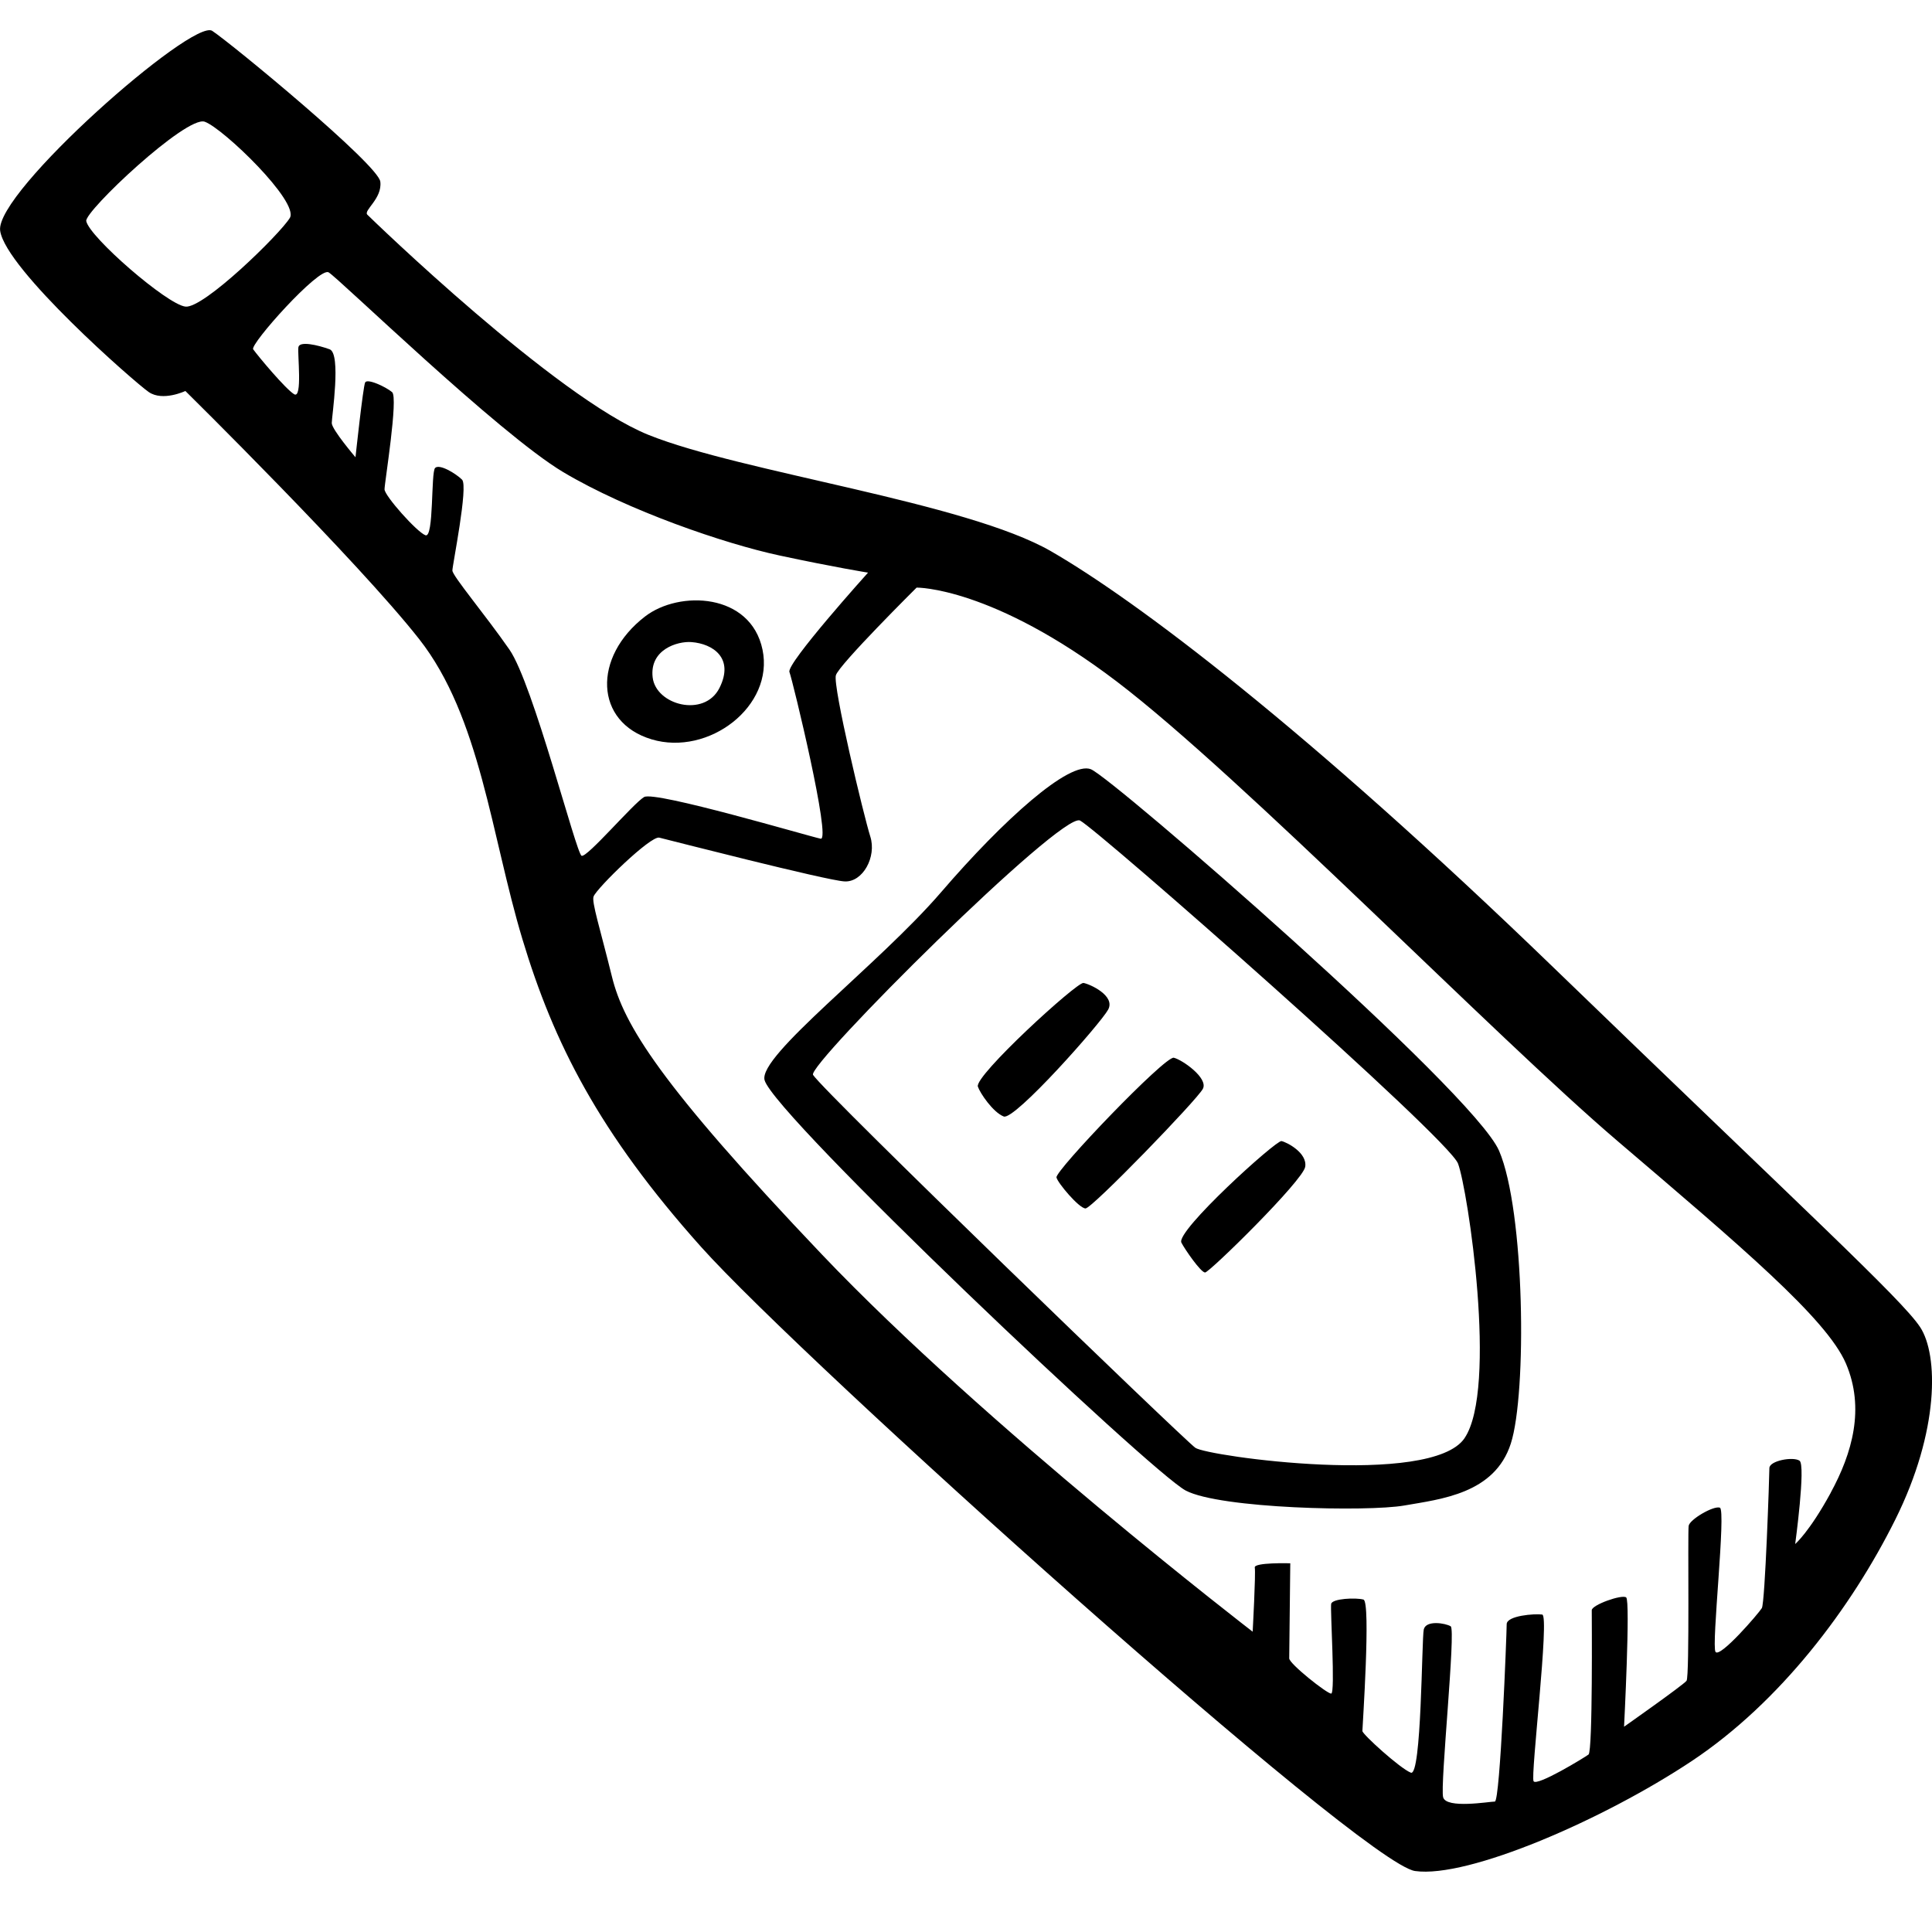 <?xml version="1.0" ?><svg viewBox="0 0 64 64" xmlns="http://www.w3.org/2000/svg"><path d="M21.585 24.492c1.89.566 4.067-1.097 3.674-2.973-.393-1.877-2.753-1.973-3.89-1.098-1.747 1.344-1.676 3.503.215 4.07zm1.32-3.222c.712.054 1.427.53.927 1.522-.5.99-2.105.566-2.212-.354-.107-.92.82-1.203 1.285-1.168zm40.7 22.69C63 43.04 59.72 40.033 51.48 32.068c-8.24-7.965-13.84-12.177-16.66-13.805-2.817-1.628-10.272-2.62-13.34-3.858s-9.168-7.15-9.31-7.292c-.143-.142.5-.53.428-1.097S7.673 1.447 7.03 1.022C6.39.597-.174 6.367.005 7.642s4.46 5.027 4.923 5.345c.464.32 1.213-.035 1.213-.035s5.707 5.628 7.74 8.213c2.034 2.584 2.39 6.513 3.425 9.947 1.034 3.434 2.533 6.407 5.92 10.195 3.39 3.788 21.903 20.425 23.65 20.673 1.75.248 6.243-1.7 9.17-3.646 2.924-1.947 5.278-5.062 6.74-8 1.463-2.94 1.427-5.453.82-6.373zM6.14 10.156c-.607-.07-3.176-2.3-3.283-2.832-.064-.32 3.317-3.504 3.924-3.292.608.214 3.14 2.656 2.82 3.187-.322.53-2.855 3.01-3.46 2.938zm10.736 11.363c-.785-1.133-1.89-2.443-1.89-2.62s.534-2.796.32-3.01c-.214-.21-.75-.53-.892-.388-.143.142-.036 2.336-.32 2.23-.286-.106-1.356-1.31-1.356-1.522 0-.212.464-3.044.25-3.22-.214-.178-.82-.46-.892-.32-.07.142-.32 2.478-.32 2.478s-.786-.92-.786-1.133c0-.212.32-2.3-.07-2.443-.393-.142-1-.283-1.035-.07-.036.21.143 1.733-.143 1.557s-1.177-1.24-1.355-1.487c-.117-.163 2.176-2.726 2.497-2.55.32.178 5.636 5.346 7.776 6.62s5.35 2.373 7.17 2.762c1.82.39 2.925.566 2.925.566s-2.71 3.01-2.604 3.292c.108.283 1.392 5.593 1.035 5.522-.357-.07-5.493-1.593-5.85-1.38-.357.21-1.89 2.017-2.07 1.946s-1.604-5.697-2.39-6.83zm43.77 27.93c-.714 1.31-1.178 1.698-1.178 1.698s.357-2.62.143-2.76c-.213-.143-.998 0-.998.247 0 .248-.143 4.46-.25 4.637-.107.177-1.39 1.664-1.534 1.45-.143-.21.357-4.707.143-4.778-.213-.07-.998.39-1.033.602-.036.212.036 4.99-.07 5.133-.108.142-2.07 1.522-2.07 1.522s.214-4.178.07-4.284c-.142-.106-1.14.248-1.14.425s.036 4.674-.107 4.78c-.143.106-1.712 1.062-1.82.885-.106-.177.536-5.487.286-5.522s-1.177.035-1.177.32-.215 5.875-.393 5.875c-.178 0-1.605.248-1.712-.142-.107-.39.428-5.558.25-5.664-.178-.106-.82-.212-.892.106-.07.32-.07 4.885-.428 4.743-.357-.14-1.605-1.273-1.605-1.38 0-.106.285-4.283.036-4.354-.25-.07-1.034-.035-1.07.142-.036.177.143 2.973 0 2.973s-1.39-.99-1.39-1.167c0-.177.035-3.15.035-3.15s-1.212-.035-1.176.142c.036.177-.07 2.124-.07 2.124s-8.883-6.833-14.27-12.497c-5.385-5.664-6.563-7.61-6.955-9.204-.393-1.594-.68-2.48-.607-2.656.114-.283 1.89-2.018 2.176-1.947.284.07 5.528 1.416 6.134 1.45.606.036 1.07-.813.856-1.486-.214-.672-1.25-4.99-1.14-5.344.106-.354 2.674-2.903 2.674-2.903s2.497-.035 6.635 3.115c4.137 3.15 12.52 11.752 16.586 15.22 4.067 3.47 6.92 5.877 7.562 7.364.638 1.49.21 2.976-.503 4.285zM36.138 25.482c-.714-.283-2.89 1.664-4.96 4.07s-6.072 5.422-5.85 6.23c.322 1.17 12.807 12.992 13.95 13.594 1.14.602 6.027.708 7.24.496 1.213-.212 2.996-.39 3.53-2.053.536-1.664.465-7.717-.39-9.7C48.8 36.14 36.85 25.767 36.14 25.484zm12.377 22.16c-1.106 1.627-8.525.6-8.918.318-.393-.282-12.272-11.75-12.664-12.353-.21-.32 8.24-8.743 8.846-8.425.606.32 12.2 10.513 12.52 11.363.322.85 1.32 7.47.215 9.097zM35.89 32.562c-.215-.036-3.617 3.076-3.497 3.433.07.212.5.85.856.99.356.143 3.21-3.08 3.46-3.54.25-.46-.607-.848-.82-.884zm2.995 2.477c-.285-.07-3.933 3.742-3.888 3.965.036.177.75 1.027.963 1.027.214 0 3.71-3.61 3.888-3.965.18-.354-.677-.956-.963-1.027zm3.567 2.76c-.178-.034-3.51 2.983-3.317 3.364.107.212.642.99.785.99.143 0 3.246-3.043 3.317-3.503.072-.46-.606-.813-.785-.85z"/></svg>